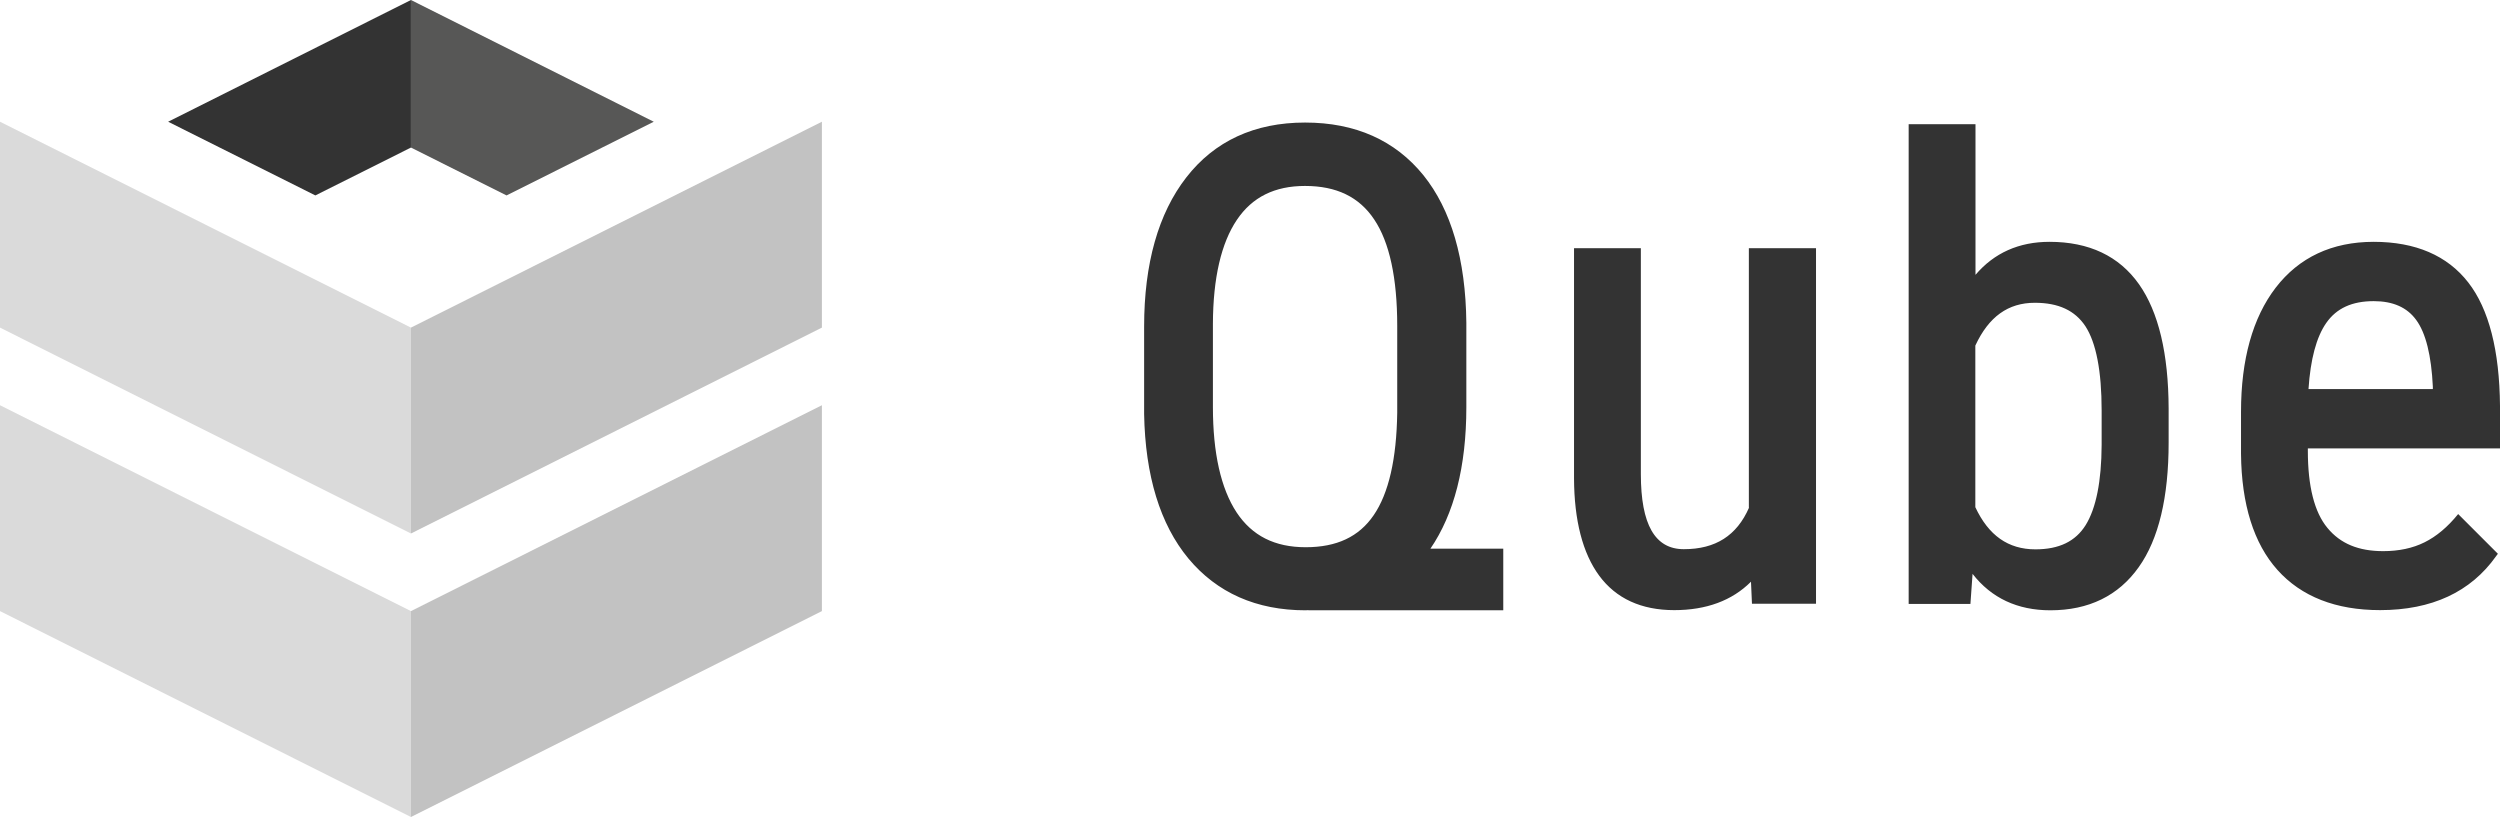 <svg xmlns="http://www.w3.org/2000/svg" width="153" height="50" viewBox="0 0 153 50"><path fill="#DADADA" d="M25.15 50l-25.15-12.6v-12.6l25.15 12.6z"/><path fill="#C2C2C2" d="M25.15 50l25.15-12.6v-12.6l-25.15 12.6z"/><path fill="#DADADA" d="M25.15 32.65l-25.15-12.6v-12.6l25.15 12.6z"/><path fill="#C2C2C2" d="M25.15 32.65l25.15-12.6v-12.6l-25.15 12.6z"/><path fill="#333" d="M25.15 9.03v-9.03l-14.86 7.45 9.01 4.51z"/><path fill="#575756" d="M40.01 7.45l-14.86-7.45v9.03l5.85 2.93z"/><g fill="#333"><path d="M89.74 24.92v-5.17c-.04-3.88-.93-6.92-2.63-9.03-1.73-2.13-4.16-3.22-7.24-3.22-3.09 0-5.54 1.13-7.27 3.36-1.71 2.2-2.58 5.27-2.58 9.13v5.35c.07 3.78.98 6.75 2.71 8.84 1.75 2.1 4.16 3.17 7.17 3.17l.17-.01v.01h11.93v-3.77h-4.46c1.45-2.12 2.2-5.02 2.2-8.66zm-9.87-13.54c1.92 0 3.31.67 4.23 2.05.94 1.4 1.41 3.59 1.41 6.51v5.32c-.04 2.82-.52 4.93-1.44 6.27-.9 1.32-2.26 1.96-4.16 1.96-1.9 0-3.28-.7-4.23-2.13-.96-1.46-1.45-3.63-1.45-6.45v-5.09c.01-2.81.51-4.95 1.47-6.37.94-1.39 2.31-2.07 4.17-2.07zM107.04 31.07c-.75 1.71-2.05 2.54-3.99 2.54-1.77 0-2.63-1.51-2.63-4.6v-13.82h-4.09v14.08c.01 2.58.53 4.59 1.54 5.96 1.03 1.4 2.58 2.11 4.59 2.11 1.96 0 3.54-.58 4.7-1.74l.06 1.35h3.92v-21.76h-4.11v15.88zM125.43 14.8c-1.87 0-3.39.68-4.53 2.02v-9.22h-4.09v29.36h3.78l.13-1.84c1.15 1.48 2.75 2.23 4.76 2.23 2.35 0 4.17-.89 5.41-2.64 1.22-1.71 1.83-4.28 1.83-7.62v-2.09c-.01-3.36-.62-5.91-1.81-7.6-1.22-1.73-3.06-2.6-5.48-2.6zm3.19 12.43c-.01 2.23-.34 3.88-.98 4.91-.62.99-1.62 1.48-3.07 1.48-1.67 0-2.87-.85-3.68-2.58v-9.89c.82-1.77 2.01-2.62 3.64-2.62 1.45 0 2.46.47 3.1 1.44.65 1 .99 2.73.99 5.15v2.11zM150.44 31.46c-.64.79-1.33 1.37-2.06 1.73-.72.36-1.57.54-2.53.54-1.51 0-2.62-.46-3.41-1.42-.8-.96-1.2-2.55-1.2-4.72v-.15h11.76v-2.6c-.03-3.39-.68-5.93-1.94-7.55-1.28-1.65-3.23-2.49-5.79-2.49-2.55 0-4.57.95-6 2.81-1.41 1.84-2.12 4.4-2.12 7.6v2.56c.03 3.1.78 5.49 2.23 7.11 1.46 1.63 3.57 2.46 6.28 2.46 3.16 0 5.55-1.11 7.1-3.3l.11-.15-2.43-2.43zm-8.07-11.7c.63-.9 1.58-1.33 2.9-1.33 1.18 0 2.04.38 2.6 1.15.59.8.93 2.18 1.02 4.09v.14h-7.61c.12-1.82.48-3.18 1.09-4.05z"/></g></svg>